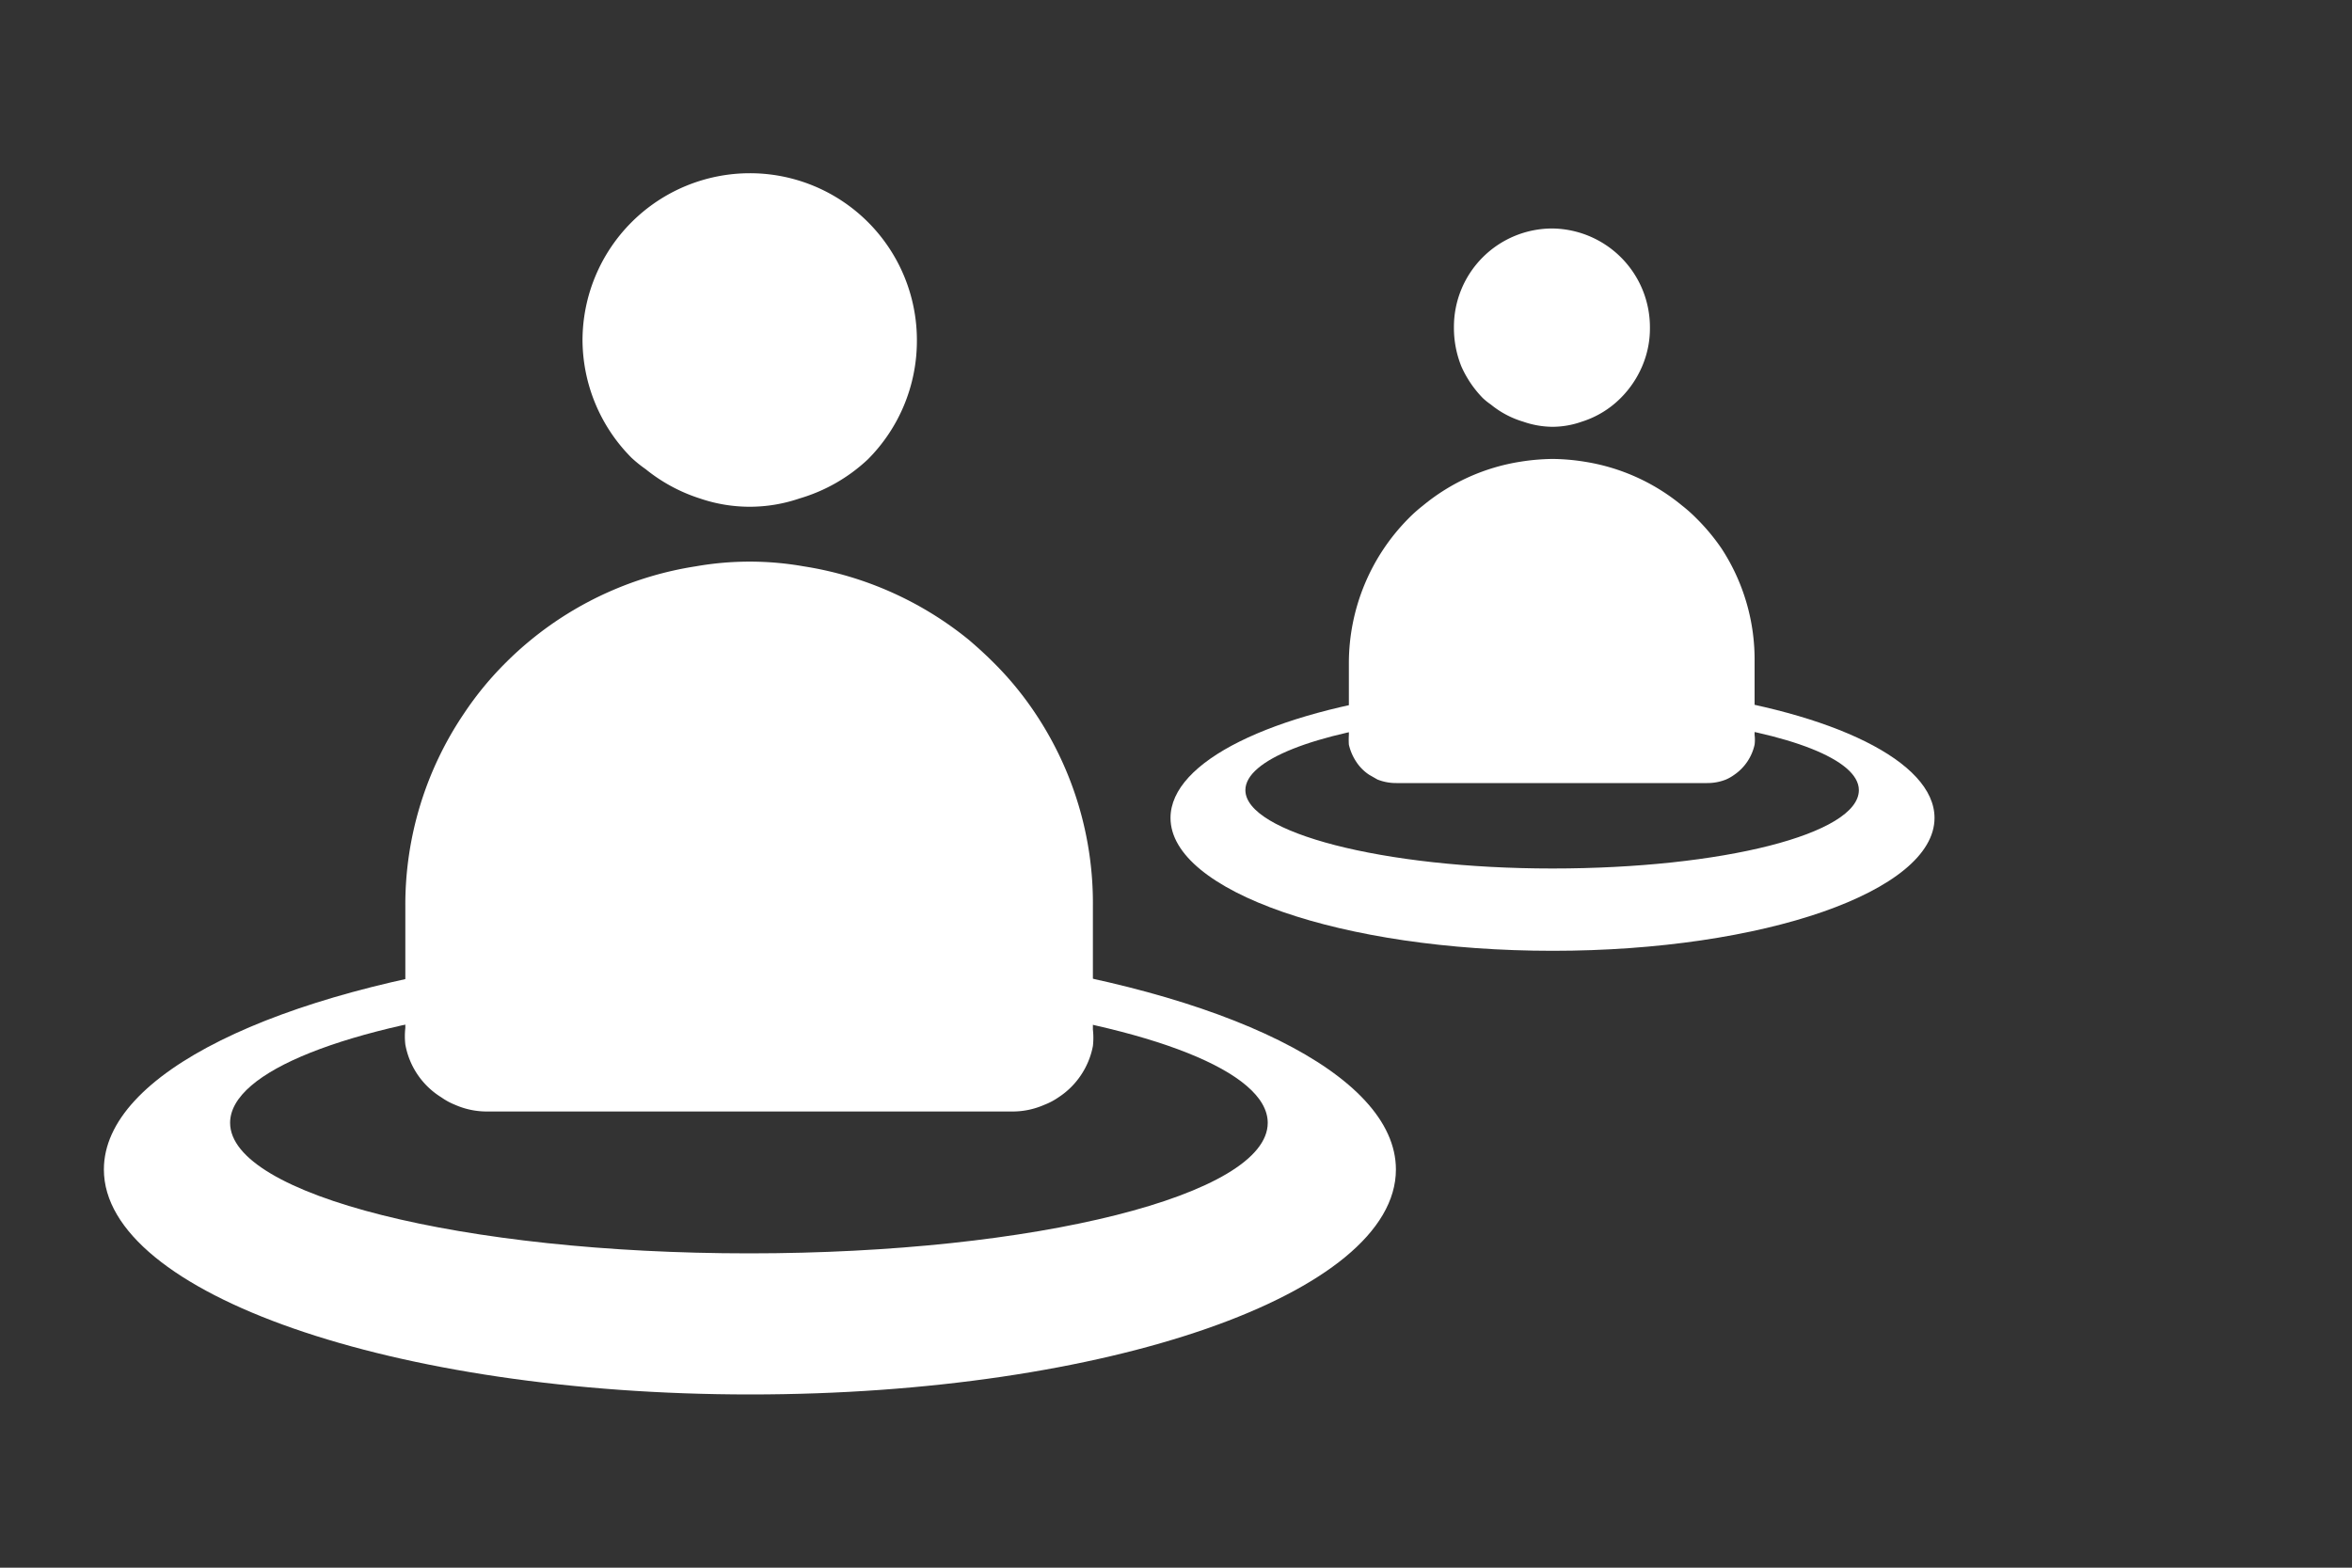 <svg id="Layer_1" data-name="Layer 1" xmlns="http://www.w3.org/2000/svg" viewBox="0 0 60 40"><rect x="0" y="0" width="60" height="40" fill="#333333" stroke="none"/><defs><style>.cls-1,.cls-2{fill:#fff;}.cls-1{fill-rule:evenodd;}</style></defs><path class="cls-1" d="M25,24.47c6.2.83,10.61,2.92,10.61,5.37,0,3.17-7.37,5.74-16.47,5.74S2.65,33,2.65,29.84c0-2.45,4.41-4.54,10.61-5.37l0,1.18c-4.38.54-7.39,1.68-7.39,3,0,1.84,5.93,3.33,13.24,3.33s13.23-1.49,13.23-3.33c0-1.31-3-2.45-7.39-3l0-1.18Z"/><path class="cls-2" d="M26.41,18.2a8.31,8.31,0,0,0-1.07-1.3c-.2-.2-.41-.39-.62-.57a8.82,8.82,0,0,0-4.22-1.88,7.94,7.94,0,0,0-2.75,0,8.75,8.75,0,0,0-4.21,1.88q-.33.27-.63.57a8.31,8.31,0,0,0-1.07,1.3,8.71,8.71,0,0,0-1.5,4.91v3.12a1.87,1.87,0,0,0,0,.42A2,2,0,0,0,11.26,28a1.7,1.7,0,0,0,.35.19,2,2,0,0,0,.81.17H25.83a2,2,0,0,0,.81-.17A1.7,1.7,0,0,0,27,28a2,2,0,0,0,.57-.56,2,2,0,0,0,.31-.75,1.87,1.87,0,0,0,0-.42V23.11A8.71,8.71,0,0,0,26.41,18.2Z"/><path class="cls-2" d="M19.13,4.42a4.27,4.27,0,0,0-4.27,4.26,4.28,4.28,0,0,0,1.25,3,3.26,3.26,0,0,0,.36.29,4.26,4.26,0,0,0,1.39.75,3.92,3.92,0,0,0,2.53,0,4.32,4.32,0,0,0,1.75-1,4.28,4.28,0,0,0,1.25-3A4.26,4.26,0,0,0,19.13,4.42Z"/><path class="cls-1" d="M43.07,17.69c3.67.49,6.28,1.73,6.28,3.18,0,1.87-4.36,3.39-9.74,3.39s-9.75-1.52-9.75-3.39c0-1.45,2.61-2.69,6.28-3.18v.7c-2.59.32-4.37,1-4.37,1.77,0,1.08,3.5,2,7.83,2s7.82-.88,7.82-2c0-.78-1.78-1.45-4.37-1.77v-.7Z"/><path class="cls-2" d="M43.92,14a5.23,5.23,0,0,0-.64-.77,3.8,3.8,0,0,0-.37-.33,5.16,5.16,0,0,0-2.49-1.12,5.42,5.42,0,0,0-.81-.07,5.55,5.55,0,0,0-.82.07,5.16,5.16,0,0,0-2.49,1.12,3.8,3.8,0,0,0-.37.33,5.25,5.25,0,0,0-1.52,3.68v1.84a2,2,0,0,0,0,.25,1.34,1.34,0,0,0,.19.44,1.15,1.15,0,0,0,.33.33l.21.12a1.28,1.28,0,0,0,.48.09h7.93a1.28,1.28,0,0,0,.48-.09,1.13,1.13,0,0,0,.21-.12,1.26,1.26,0,0,0,.52-.77,1,1,0,0,0,0-.25V16.89A5.18,5.18,0,0,0,43.92,14Z"/><path class="cls-2" d="M39.61,5.83a2.51,2.51,0,0,0-2.52,2.52,2.63,2.63,0,0,0,.19,1,2.75,2.75,0,0,0,.54.8,1.57,1.57,0,0,0,.21.17,2.37,2.37,0,0,0,.83.44,2.32,2.32,0,0,0,.75.13,2.26,2.26,0,0,0,.74-.13,2.43,2.43,0,0,0,1-.61,2.57,2.57,0,0,0,.54-.8,2.45,2.45,0,0,0,.2-1A2.52,2.52,0,0,0,39.61,5.83Z"/></svg>